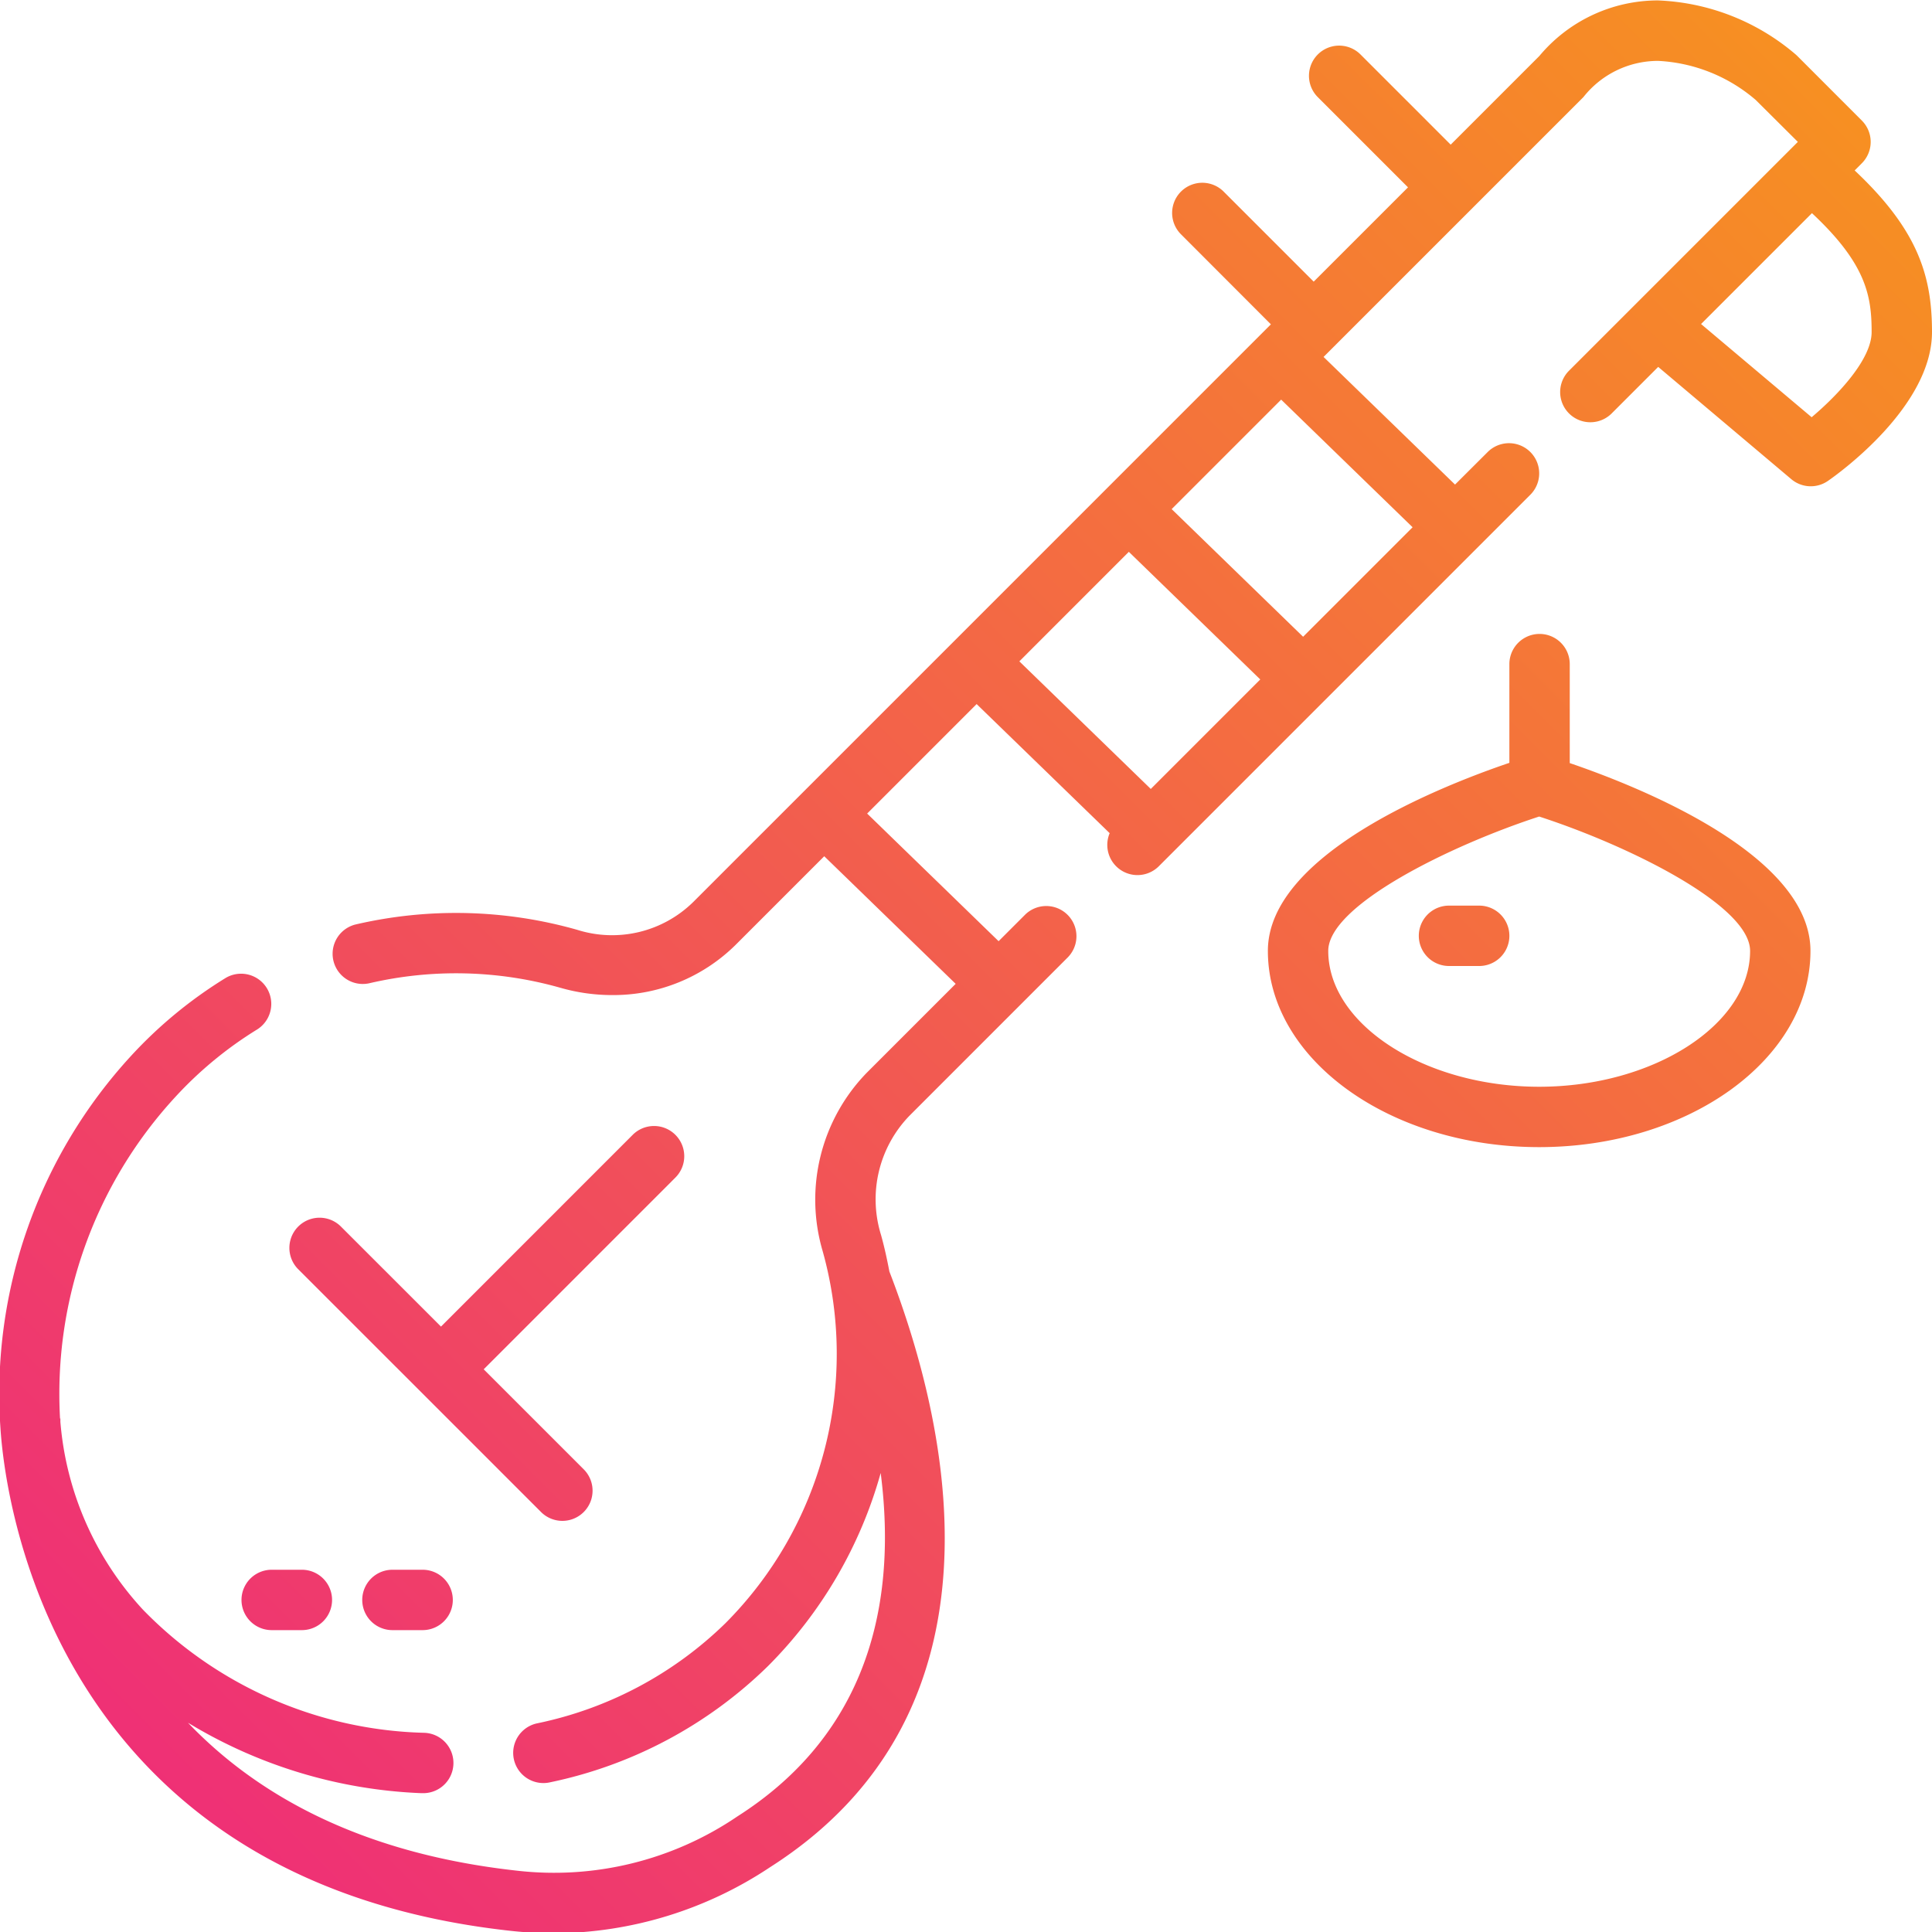 <svg id="Layer_2" height="512" viewBox="0 0 64 64" width="512" xmlns="http://www.w3.org/2000/svg" xmlns:xlink="http://www.w3.org/1999/xlink" data-name="Layer 2"><linearGradient id="linear-gradient" gradientUnits="userSpaceOnUse" x1="63.282" x2="1.282" y1=".282" y2="62.282"><stop offset="0" stop-color="#f7941e"/><stop offset="1" stop-color="#ee2a7b"/></linearGradient><linearGradient id="linear-gradient-2" x1="72.79" x2="10.79" xlink:href="#linear-gradient" y1="9.79" y2="71.79"/><linearGradient id="linear-gradient-3" x1="61.483" x2="-.517" xlink:href="#linear-gradient" y1="-1.517" y2="60.483"/><linearGradient id="linear-gradient-4" x1="62.75" x2=".75" xlink:href="#linear-gradient" y1="-.25" y2="61.75"/><linearGradient id="linear-gradient-5" x1="64.75" x2="2.75" xlink:href="#linear-gradient" y1="1.75" y2="63.75"/><linearGradient id="linear-gradient-6" x1="71.25" x2="9.25" xlink:href="#linear-gradient" y1="8.25" y2="70.25"/><path d="m61.438 5.646.238-.238a1 1 0 0 0 0-1.414l-2.138-2.14c-.023-.023-.049-.046-.074-.067a7.455 7.455 0 0 0 -4.548-1.773 5.12 5.12 0 0 0 -3.923 1.841l-2.937 2.937-3-3a1 1 0 0 0 -1.414 1.414l3 3-3.124 3.124-2.995-2.995a1 1 0 0 0 -1.414 1.414l2.991 2.995-19.15 19.15a3.834 3.834 0 0 1 -3.831.907 14.691 14.691 0 0 0 -7.351-.174 1 1 0 0 0 .455 1.947 12.679 12.679 0 0 1 6.349.15 6.208 6.208 0 0 0 1.7.239 5.758 5.758 0 0 0 4.089-1.656l2.943-2.943 4.354 4.227-2.951 2.951a6.032 6.032 0 0 0 -1.456 5.9 12.641 12.641 0 0 1 -3.221 12.33 12.553 12.553 0 0 1 -6.243 3.317 1 1 0 0 0 .213 1.977.944.944 0 0 0 .214-.023 14.537 14.537 0 0 0 7.231-3.856 14.6 14.6 0 0 0 3.729-6.393c.648 5.072-.94 8.952-4.741 11.373a10.808 10.808 0 0 1 -7.321 1.8c-5.234-.579-8.65-2.559-10.886-4.9a16.1 16.1 0 0 0 7.734 2.334h.04a1 1 0 0 0 .041-2 13.459 13.459 0 0 1 -9.308-4.081 10.406 10.406 0 0 1 -2.733-6.22c0-.049 0-.088 0-.108h-.011a14.506 14.506 0 0 1 3.823-10.658 12.749 12.749 0 0 1 2.71-2.234 1 1 0 0 0 -1.045-1.705 14.722 14.722 0 0 0 -3.138 2.585 16.539 16.539 0 0 0 -4.325 12.315c.129 2.068 1.554 14.968 16.876 16.664a13.56 13.56 0 0 0 1.479.083 13.023 13.023 0 0 0 7.138-2.187c8.068-5.141 5.962-14.534 3.955-19.735-.077-.405-.165-.81-.277-1.211a3.981 3.981 0 0 1 .944-3.951l5.249-5.25a1 1 0 0 0 -1.414-1.414l-.884.884-4.355-4.228 3.627-3.627 4.407 4.277a1 1 0 0 0 1.618 1.106l12.33-12.33a1 1 0 0 0 -1.414-1.414l-1.093 1.09-4.355-4.228.365-.365.011-.007.007-.011 4.52-4.52.01-.007.007-.01 3.687-3.687a3.15 3.15 0 0 1 2.467-1.2h.012a5.367 5.367 0 0 1 3.227 1.292l1.398 1.391-7.593 7.593a1 1 0 0 0 1.414 1.414l1.553-1.553 4.409 3.719a1 1 0 0 0 1.215.057c.352-.244 3.446-2.461 3.446-4.93 0-1.848-.454-3.372-2.562-5.354zm-24.044 12.634 4.354 4.228-3.627 3.627-4.354-4.227zm9.4-.814-3.627 3.627-4.354-4.228 3.627-3.627zm13.221-3.643-3.665-3.089 3.673-3.673c1.806 1.685 1.977 2.755 1.977 3.939 0 .9-1.111 2.082-1.989 2.823z" fill="url(#linear-gradient)"/><path d="m52 25.278v-3.278a1 1 0 0 0 -2 0v3.27c-2.293.779-8 3.038-8 6.23 0 3.584 4.031 6.5 8.987 6.5s8.987-2.916 8.987-6.5c.001-3.18-5.664-5.434-7.974-6.222zm-1.013 10.722c-3.787 0-6.987-2.061-6.987-4.5 0-1.514 4.063-3.5 6.987-4.451 2.924.948 6.987 2.935 6.987 4.451.001 2.439-3.2 4.5-6.987 4.5z" fill="url(#linear-gradient-2)"/><path d="m22.373 37.593a1 1 0 0 0 -1.414 0l-6.351 6.352-3.327-3.326a1 1 0 0 0 -1.414 1.414l8.068 8.067a1 1 0 0 0 1.414-1.414l-3.326-3.326 6.351-6.352a1 1 0 0 0 -.001-1.415z" fill="url(#linear-gradient-3)"/><path d="m9 52a1 1 0 0 0 0 2h1a1 1 0 0 0 0-2z" fill="url(#linear-gradient-4)"/><path d="m13 52a1 1 0 0 0 0 2h1a1 1 0 0 0 0-2z" fill="url(#linear-gradient-5)"/><path d="m49 30h-1a1 1 0 0 0 0 2h1a1 1 0 0 0 0-2z" fill="url(#linear-gradient-6)"/></svg>